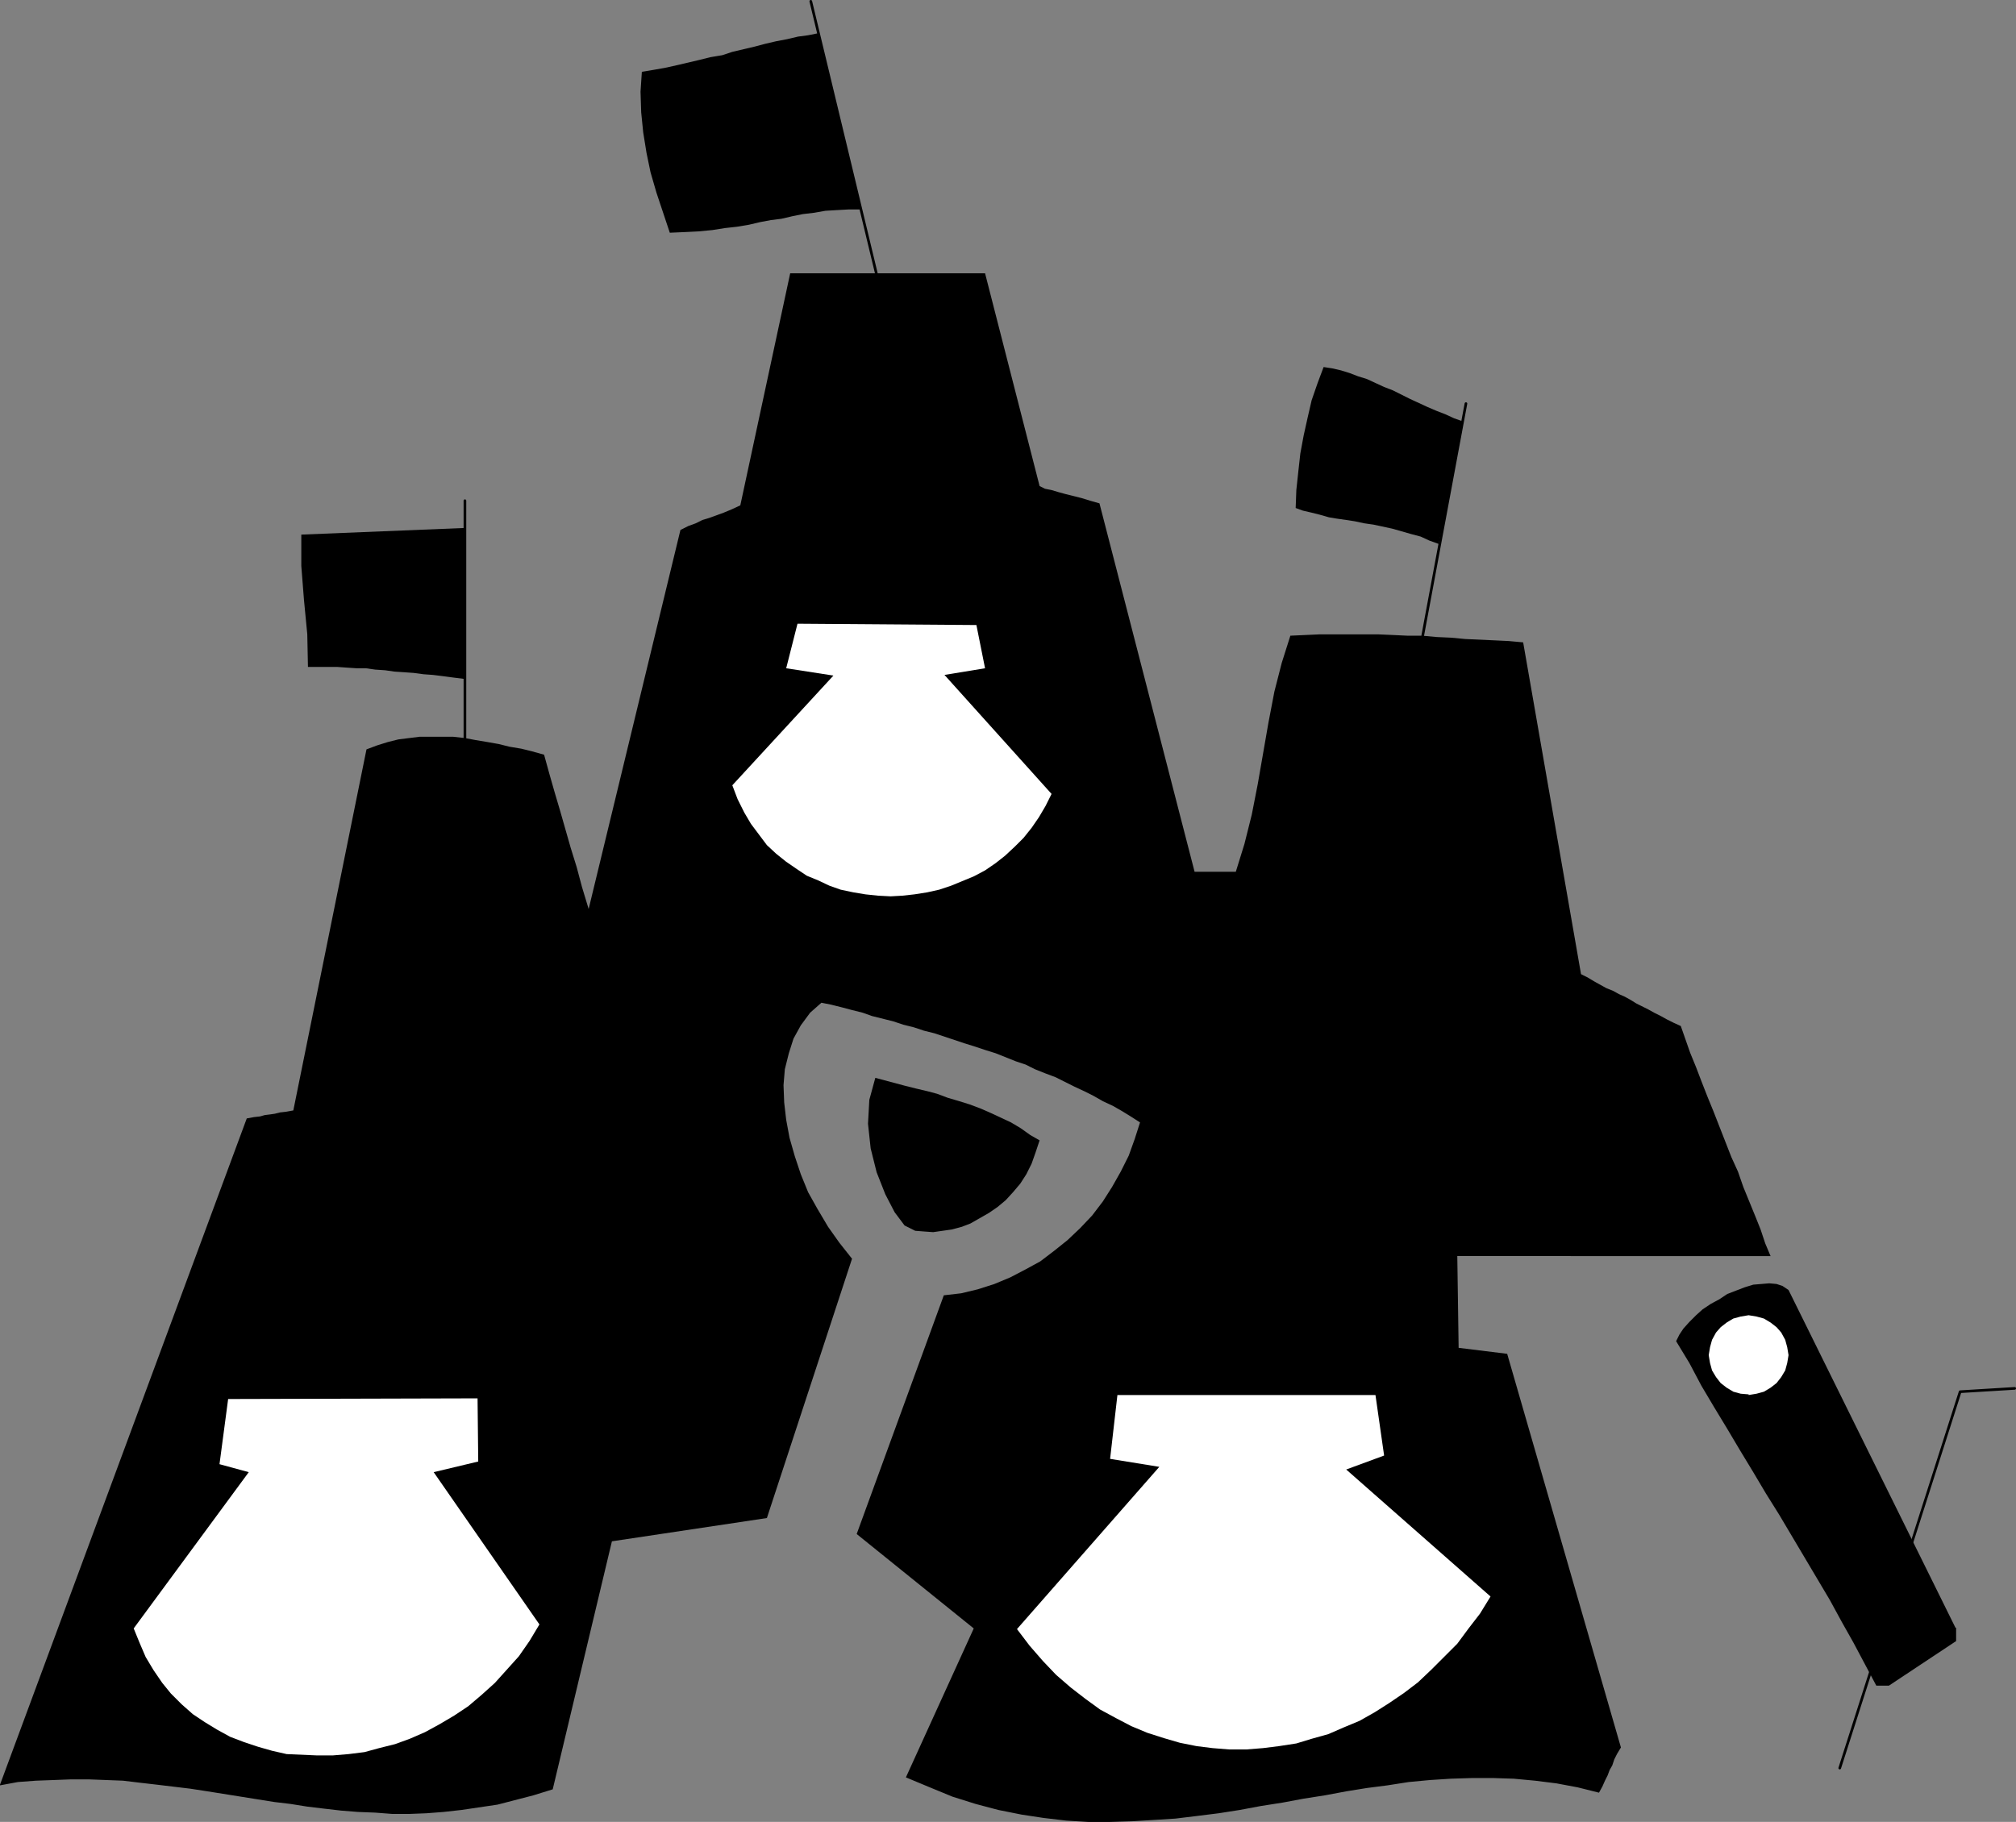 <?xml version="1.0" encoding="UTF-8" standalone="no"?>
<svg
   version="1.0"
   width="129.595mm"
   height="117.148mm"
   id="svg14"
   sodipodi:docname="Sand Castle 5.wmf"
   xmlns:inkscape="http://www.inkscape.org/namespaces/inkscape"
   xmlns:sodipodi="http://sodipodi.sourceforge.net/DTD/sodipodi-0.dtd"
   xmlns="http://www.w3.org/2000/svg"
   xmlns:svg="http://www.w3.org/2000/svg">
  <rect width="100%" height="100%" fill="#808080" stroke="none"/>
  <sodipodi:namedview
     id="namedview14"
     pagecolor="#ffffff"
     bordercolor="#000000"
     borderopacity="0.25"
     inkscape:showpageshadow="2"
     inkscape:pageopacity="0.0"
     inkscape:pagecheckerboard="0"
     inkscape:deskcolor="#d1d1d1"
     inkscape:document-units="mm" />
  <defs
     id="defs1">
    <pattern
       id="WMFhbasepattern"
       patternUnits="userSpaceOnUse"
       width="6"
       height="6"
       x="0"
       y="0" />
  </defs>
  <path
     style="fill:#000000;fill-opacity:1;fill-rule:evenodd;stroke:none"
     d="m 0,433.717 59.954,-161.917 1.778,-0.323 1.454,-0.162 1.131,-0.323 1.293,-0.162 1.131,-0.162 1.293,-0.323 1.454,-0.162 1.778,-0.323 17.776,-87.745 2.586,-0.97 2.586,-0.808 2.586,-0.646 2.586,-0.323 2.586,-0.323 h 2.747 2.586 2.747 l 2.909,0.323 2.586,0.485 2.909,0.485 2.747,0.485 2.586,0.646 2.909,0.485 2.586,0.646 2.909,0.808 1.293,4.686 1.293,4.525 1.293,4.363 1.293,4.525 1.293,4.525 1.454,4.686 1.293,4.848 1.616,5.333 22.301,-92.108 1.939,-0.97 1.778,-0.646 1.616,-0.808 1.616,-0.485 1.778,-0.646 1.778,-0.646 1.939,-0.808 2.101,-0.97 12.12,-56.396 h 2.909 2.909 2.909 2.909 3.07 3.07 2.909 2.909 2.909 3.07 2.909 2.909 2.909 3.07 2.909 3.07 l 13.251,51.71 1.293,0.646 1.616,0.323 1.616,0.485 1.778,0.485 1.939,0.485 1.939,0.485 2.101,0.646 2.262,0.646 23.109,89.523 h 10.019 l 2.101,-6.787 1.778,-7.11 1.454,-7.433 1.293,-7.433 1.293,-7.433 1.454,-7.595 1.778,-6.949 2.101,-6.625 3.555,-0.162 3.555,-0.162 h 3.555 3.555 3.717 3.394 l 3.717,0.162 3.394,0.162 h 3.555 l 3.555,0.323 3.555,0.162 3.394,0.323 3.555,0.162 3.555,0.162 3.394,0.162 3.555,0.323 14.059,80.635 1.616,0.808 1.616,0.97 1.454,0.808 1.454,0.808 1.616,0.646 1.454,0.808 1.454,0.646 1.454,0.808 1.293,0.808 1.293,0.646 1.616,0.808 1.454,0.808 1.616,0.808 1.454,0.808 1.616,0.808 1.778,0.808 1.131,3.232 1.131,3.232 1.454,3.555 1.293,3.393 1.454,3.717 1.454,3.555 1.454,3.717 1.454,3.717 1.454,3.717 1.616,3.555 1.293,3.717 1.454,3.555 1.454,3.555 1.293,3.232 1.131,3.393 1.293,3.07 H 354.065 l 0.323,22.3 11.797,1.454 27.634,95.663 -0.97,1.616 -0.646,1.293 -0.485,1.454 -0.646,1.131 -0.485,1.293 -0.646,1.293 -0.646,1.454 -0.808,1.454 -5.171,-1.293 -5.171,-0.97 -5.171,-0.646 -5.171,-0.485 -5.01,-0.162 h -5.171 l -5.171,0.162 -5.01,0.323 -5.171,0.485 -5.171,0.808 -5.01,0.646 -5.01,0.808 -5.171,0.97 -5.171,0.808 -5.171,0.97 -5.171,0.808 -5.171,0.97 -5.171,0.808 -5.171,0.646 -5.333,0.646 -5.171,0.323 -5.333,0.323 -5.333,0.162 h -5.333 l -5.333,-0.323 -5.494,-0.646 -5.333,-0.808 -5.656,-1.131 -5.494,-1.454 -5.656,-1.778 -5.494,-2.262 -5.818,-2.424 16.483,-36.197 -28.442,-22.946 21.17,-58.012 4.202,-0.485 4.04,-0.97 4.04,-1.293 3.878,-1.616 3.717,-1.939 3.555,-1.939 3.394,-2.585 3.232,-2.586 3.07,-2.909 2.909,-3.07 2.586,-3.393 2.262,-3.555 2.101,-3.717 1.939,-3.878 1.454,-4.04 1.293,-4.04 -2.262,-1.454 -2.101,-1.293 -2.262,-1.293 -2.424,-1.131 -2.262,-1.293 -2.262,-1.131 -2.424,-1.131 -2.262,-1.131 -2.262,-1.131 -2.586,-0.97 -2.424,-0.97 -2.262,-1.131 -2.424,-0.808 -2.424,-0.97 -2.424,-0.97 -2.586,-0.808 -2.424,-0.808 -2.586,-0.808 -2.424,-0.808 -2.424,-0.808 -2.424,-0.808 -2.586,-0.646 -2.424,-0.808 -2.586,-0.646 -2.424,-0.808 -2.586,-0.646 -2.586,-0.646 -2.262,-0.808 -2.586,-0.646 -2.424,-0.646 -2.586,-0.646 -2.424,-0.485 -2.747,2.424 -2.262,3.07 -1.778,3.232 -1.131,3.555 -0.97,3.878 -0.323,3.878 0.162,4.201 0.485,4.201 0.808,4.363 1.293,4.525 1.454,4.363 1.778,4.363 2.262,4.04 2.586,4.363 2.747,3.878 3.07,3.878 -20.685,63.021 -37.653,5.656 -14.382,60.274 -4.686,1.454 -4.363,1.131 -4.363,1.131 -4.363,0.646 -4.363,0.646 -4.363,0.485 -4.202,0.323 -4.202,0.162 h -4.04 l -4.202,-0.323 -4.202,-0.162 -4.04,-0.323 -4.202,-0.485 -4.04,-0.485 -4.04,-0.646 -4.04,-0.485 -4.04,-0.646 -4.04,-0.646 -4.04,-0.646 -4.04,-0.646 -4.202,-0.646 -4.04,-0.485 -4.04,-0.485 -4.202,-0.485 -4.04,-0.485 -4.202,-0.162 -4.202,-0.162 H 17.291 l -4.202,0.162 -4.363,0.162 -4.363,0.323 L 0,433.878 v 0 z"
     id="path1" />
  <path
     style="fill:#000000;fill-opacity:1;fill-rule:evenodd;stroke:none"
     d="m 252.581,277.133 -2.262,-1.293 -2.262,-1.616 -2.424,-1.454 -2.424,-1.131 -2.424,-1.131 -2.586,-1.131 -2.586,-0.97 -2.586,-0.808 -2.747,-0.808 -2.586,-0.97 -2.424,-0.646 -2.747,-0.646 -2.586,-0.646 -2.424,-0.646 -2.424,-0.646 -2.424,-0.646 -1.454,5.333 -0.323,5.817 0.646,5.979 1.454,5.817 2.101,5.333 2.262,4.363 2.424,3.232 2.586,1.293 2.101,0.162 2.262,0.162 2.262,-0.323 2.262,-0.323 2.424,-0.646 2.101,-0.808 2.262,-1.293 2.262,-1.293 2.101,-1.454 1.939,-1.616 1.778,-1.939 1.778,-2.101 1.454,-2.262 1.293,-2.585 0.97,-2.747 z"
     id="path2" />
  <path
     style="fill:#ffffff;fill-opacity:1;fill-rule:evenodd;stroke:none"
     d="m 116.029,339.831 -60.6,0.162 -2.101,15.836 7.11,1.939 -27.957,37.974 1.454,3.555 1.454,3.393 1.939,3.232 2.101,3.07 2.101,2.585 2.586,2.586 2.747,2.424 2.909,1.939 2.909,1.778 3.232,1.778 3.394,1.293 3.394,1.131 3.394,0.97 3.555,0.808 3.717,0.162 3.717,0.162 h 3.717 l 3.878,-0.323 3.878,-0.485 3.555,-0.97 3.878,-0.97 3.555,-1.293 3.717,-1.616 3.555,-1.939 3.555,-2.101 3.394,-2.262 3.232,-2.747 3.232,-2.909 2.909,-3.232 2.909,-3.232 2.586,-3.717 2.424,-4.04 -25.694,-37.005 10.827,-2.586 -0.162,-15.19 v 0 z"
     id="path3" />
  <path
     style="fill:#ffffff;fill-opacity:1;fill-rule:evenodd;stroke:none"
     d="m 334.188,339.023 h -62.701 l -1.778,15.513 11.958,1.939 -34.582,39.429 3.07,4.04 3.232,3.717 3.232,3.393 3.555,3.07 3.555,2.747 3.555,2.585 3.878,2.101 3.717,1.939 3.878,1.616 4.04,1.293 3.878,1.131 4.04,0.808 3.878,0.485 4.04,0.323 h 4.202 l 4.04,-0.323 3.878,-0.485 4.202,-0.646 3.717,-1.131 4.04,-1.131 3.717,-1.616 3.878,-1.616 3.717,-2.101 3.555,-2.262 3.555,-2.424 3.394,-2.586 3.232,-3.07 3.07,-3.07 3.232,-3.232 2.747,-3.717 2.747,-3.555 2.586,-4.201 -35.067,-30.864 9.211,-3.393 -2.101,-14.705 z"
     id="path4" />
  <path
     style="fill:#ffffff;fill-opacity:1;fill-rule:evenodd;stroke:none"
     d="m 237.229,151.898 -43.47,-0.323 -2.747,10.827 11.474,1.778 -24.563,26.663 1.293,3.393 1.616,3.232 1.616,2.747 1.939,2.586 1.939,2.585 2.262,2.101 2.424,1.939 2.586,1.778 2.424,1.616 2.747,1.131 2.747,1.293 2.747,0.97 3.07,0.646 2.909,0.485 3.07,0.323 3.07,0.162 2.909,-0.162 2.909,-0.323 3.07,-0.485 2.909,-0.646 2.909,-0.97 2.747,-1.131 2.747,-1.131 2.747,-1.454 2.586,-1.778 2.262,-1.778 2.424,-2.262 2.101,-2.101 1.939,-2.424 1.778,-2.585 1.616,-2.747 1.454,-2.909 -26.018,-28.925 9.858,-1.616 -2.101,-10.504 z"
     id="path5" />
  <path
     style="fill:#000000;fill-opacity:1;fill-rule:evenodd;stroke:none"
     d="m 198.768,8.08 -2.424,0.485 -2.424,0.323 -2.747,0.646 -2.586,0.485 -2.747,0.646 -2.424,0.646 -2.747,0.646 -2.747,0.646 -2.424,0.808 -2.909,0.485 -2.586,0.646 -2.747,0.646 -2.747,0.646 -2.909,0.646 -2.747,0.485 -2.909,0.485 -0.323,4.848 0.162,5.009 0.485,4.848 0.808,5.009 0.97,4.686 1.454,5.009 1.616,4.848 1.616,4.848 3.717,-0.162 3.232,-0.162 3.394,-0.323 3.07,-0.485 2.909,-0.323 2.909,-0.485 2.747,-0.646 2.586,-0.485 2.586,-0.323 2.747,-0.646 2.424,-0.485 2.747,-0.323 2.747,-0.485 2.747,-0.162 2.909,-0.162 h 2.909 l -1.293,-5.333 -1.293,-5.494 -1.293,-5.333 -1.293,-5.171 -1.131,-5.494 -1.293,-5.333 -1.454,-5.171 -1.131,-5.494 v 0 z"
     id="path6" />
  <path
     style="fill:#000000;fill-opacity:1;fill-rule:evenodd;stroke:none"
     d="m 355.52,102.45 -2.262,-0.808 -2.101,-0.97 -2.101,-0.808 -2.262,-0.97 -2.101,-0.97 -2.101,-0.97 -2.262,-1.131 -1.939,-0.97 -2.101,-0.808 -2.101,-0.97 -2.101,-0.97 -2.101,-0.646 -2.101,-0.808 -2.101,-0.646 -2.101,-0.485 -2.101,-0.323 -1.454,3.878 -1.454,4.201 -0.97,4.201 -0.97,4.363 -0.808,4.363 -0.485,4.363 -0.485,4.525 -0.162,4.363 1.778,0.646 2.101,0.485 1.939,0.485 2.262,0.646 1.939,0.323 2.262,0.323 2.101,0.323 2.262,0.485 2.262,0.323 2.262,0.485 2.262,0.485 2.262,0.646 2.262,0.646 2.424,0.646 2.101,0.97 2.262,0.808 0.808,-3.717 0.97,-3.878 0.646,-3.717 0.808,-3.555 0.646,-3.717 0.646,-3.555 0.808,-3.878 0.646,-3.717 z"
     id="path7" />
  <path
     style="fill:#000000;fill-opacity:1;fill-rule:evenodd;stroke:none"
     d="m 112.958,128.305 -39.754,1.616 v 7.595 l 0.646,8.241 0.808,8.403 0.162,7.918 h 2.424 2.424 2.262 l 2.262,0.162 2.424,0.162 h 2.262 l 2.262,0.323 2.424,0.162 2.262,0.323 2.424,0.162 2.262,0.162 2.424,0.323 2.262,0.162 2.586,0.323 2.424,0.323 2.586,0.323 0.162,-36.682 z"
     id="path8" />
  <path
     style="fill:none;stroke:#000000;stroke-width:0.646px;stroke-linecap:round;stroke-linejoin:round;stroke-miterlimit:4;stroke-dasharray:none;stroke-opacity:1"
     d="M 196.99,0.323 212.989,66.738"
     id="path9" />
  <path
     style="fill:none;stroke:#000000;stroke-width:0.646px;stroke-linecap:round;stroke-linejoin:round;stroke-miterlimit:4;stroke-dasharray:none;stroke-opacity:1"
     d="m 112.958,121.68 v 57.85"
     id="path10" />
  <path
     style="fill:none;stroke:#000000;stroke-width:0.646px;stroke-linecap:round;stroke-linejoin:round;stroke-miterlimit:4;stroke-dasharray:none;stroke-opacity:1"
     d="M 356.166,98.087 345.662,154.483"
     id="path11" />
  <path
     style="fill:#000000;fill-opacity:1;fill-rule:evenodd;stroke:none"
     d="m 475.103,395.581 -40.562,-82.089 -1.454,-0.97 -1.454,-0.485 -1.778,-0.162 -1.939,0.162 -1.939,0.162 -2.101,0.646 -2.101,0.808 -2.101,0.808 -1.939,1.293 -2.101,1.131 -1.939,1.293 -1.616,1.454 -1.616,1.616 -1.454,1.616 -0.97,1.454 -0.808,1.616 3.232,5.333 2.909,5.494 3.07,5.171 3.232,5.333 3.07,5.171 3.232,5.333 3.07,5.171 3.232,5.171 3.07,5.171 3.07,5.171 3.07,5.171 3.07,5.171 2.909,5.333 2.909,5.171 2.747,5.171 2.747,5.171 h 3.07 l 16.322,-10.827 v -3.232 0 z"
     id="path12" />
  <path
     style="fill:none;stroke:#000000;stroke-width:0.646px;stroke-linecap:round;stroke-linejoin:round;stroke-miterlimit:4;stroke-dasharray:none;stroke-opacity:1"
     d="m 446.985,429.677 29.25,-91.462 13.251,-0.808"
     id="path13" />
  <path
     style="fill:#ffffff;fill-opacity:1;fill-rule:evenodd;stroke:none"
     d="m 424.846,338.861 -1.939,-0.162 -1.778,-0.485 -1.616,-0.97 -1.454,-1.131 -1.131,-1.454 -0.97,-1.616 -0.485,-1.778 -0.323,-1.939 0.323,-1.939 0.485,-1.778 0.97,-1.778 1.131,-1.293 1.454,-1.131 1.616,-0.97 1.778,-0.485 1.939,-0.323 1.939,0.323 1.778,0.485 1.616,0.97 1.454,1.131 1.131,1.293 0.97,1.778 0.485,1.778 0.323,1.939 -0.323,1.939 -0.485,1.778 -0.97,1.616 -1.131,1.454 -1.454,1.131 -1.616,0.97 -1.778,0.485 -1.939,0.323 v 0 z"
     id="path14" />
</svg>
